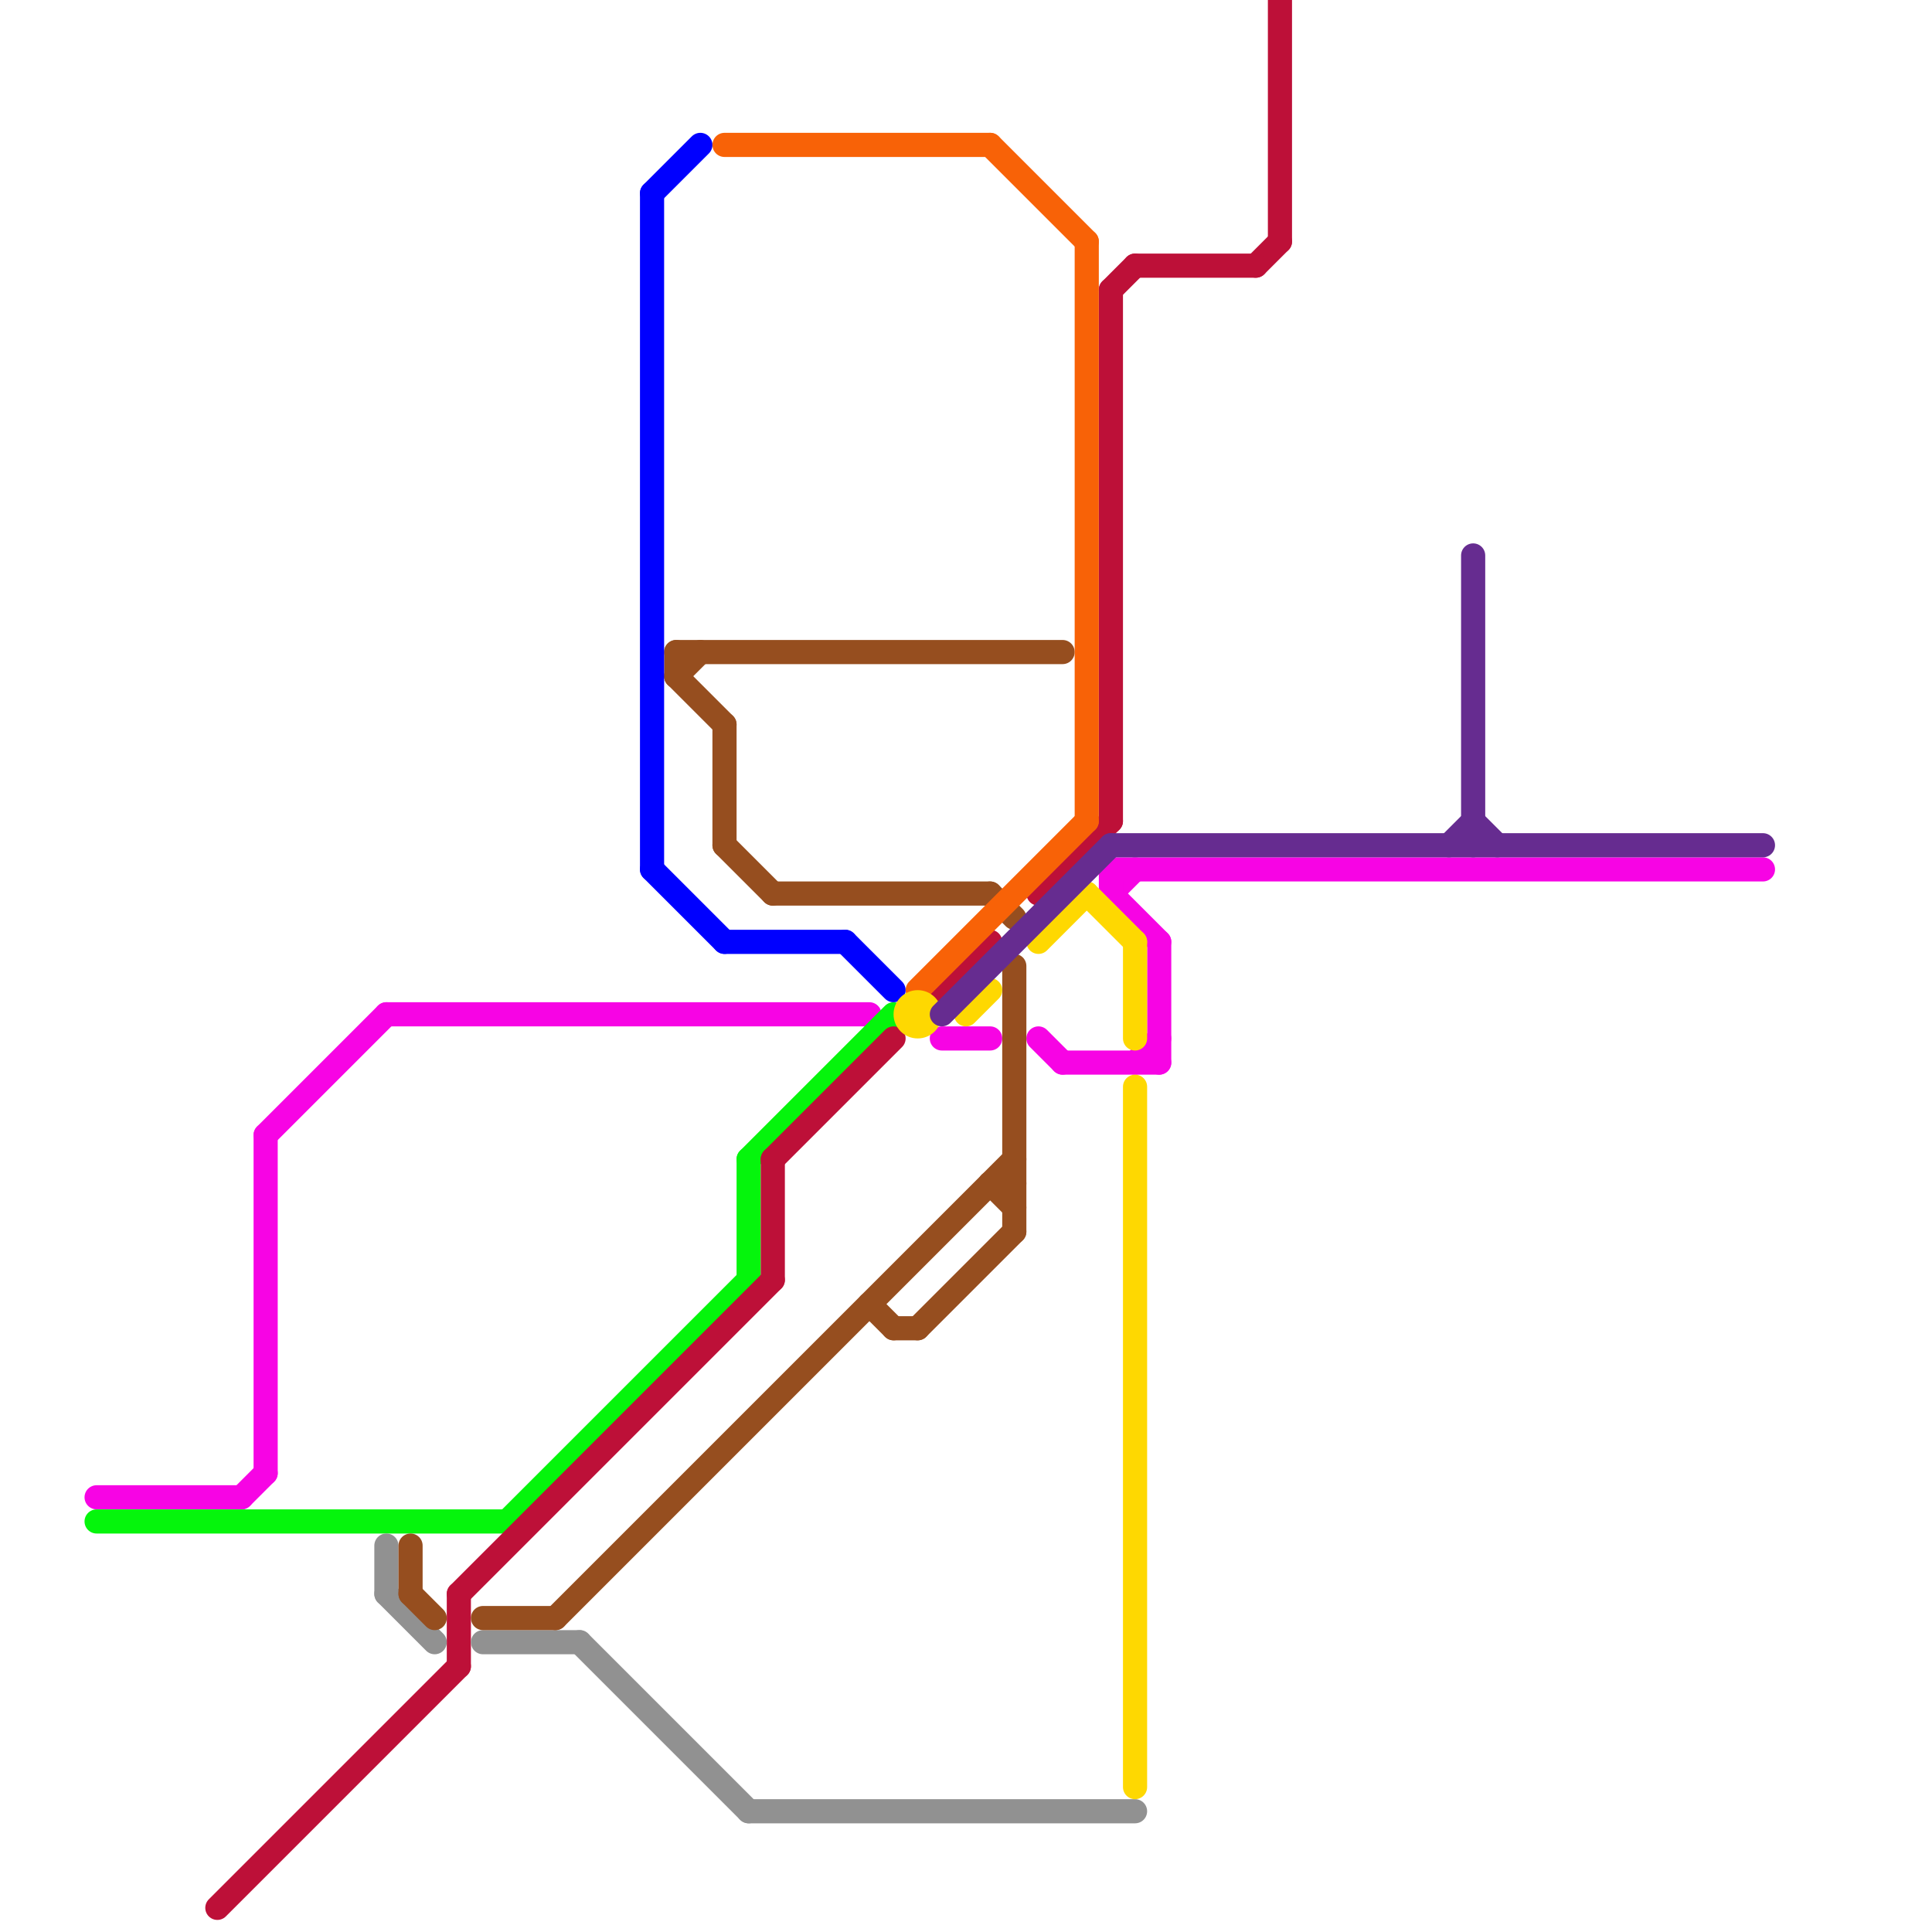 
<svg version="1.1" xmlns="http://www.w3.org/2000/svg" viewBox="0 0 80 80">
<style>text { font: 1px Helvetica; font-weight: 600; white-space: pre; dominant-baseline: central; } line { stroke-width: 1; fill: none; stroke-linecap: round; stroke-linejoin: round; } .c0 { stroke: #f704e4 } .c1 { stroke: #05f50c } .c2 { stroke: #bd1038 } .c3 { stroke: #919191 } .c4 { stroke: #964e1f } .c5 { stroke: #0000ff } .c6 { stroke: #f86207 } .c7 { stroke: #fed801 } .c8 { stroke: #662c90 }</style><defs><g id="wm-xf"><circle r="1.2" fill="#000"/><circle r="0.9" fill="#fff"/><circle r="0.6" fill="#000"/><circle r="0.3" fill="#fff"/></g><g id="wm"><circle r="0.6" fill="#000"/><circle r="0.3" fill="#fff"/></g></defs><line class="c0" x1="46" y1="37" x2="47" y2="36"/><line class="c0" x1="10" y1="62" x2="11" y2="61"/><line class="c0" x1="39" y1="43" x2="41" y2="43"/><line class="c0" x1="16" y1="42" x2="36" y2="42"/><line class="c0" x1="48" y1="39" x2="48" y2="44"/><line class="c0" x1="46" y1="37" x2="48" y2="39"/><line class="c0" x1="44" y1="44" x2="48" y2="44"/><line class="c0" x1="11" y1="47" x2="11" y2="61"/><line class="c0" x1="46" y1="36" x2="46" y2="37"/><line class="c0" x1="4" y1="62" x2="10" y2="62"/><line class="c0" x1="46" y1="36" x2="73" y2="36"/><line class="c0" x1="11" y1="47" x2="16" y2="42"/><line class="c0" x1="43" y1="43" x2="44" y2="44"/><line class="c0" x1="47" y1="44" x2="48" y2="43"/><line class="c1" x1="4" y1="63" x2="21" y2="63"/><line class="c1" x1="31" y1="48" x2="31" y2="53"/><line class="c1" x1="21" y1="63" x2="31" y2="53"/><line class="c1" x1="31" y1="48" x2="37" y2="42"/><line class="c2" x1="9" y1="79" x2="19" y2="69"/><line class="c2" x1="39" y1="41" x2="41" y2="39"/><line class="c2" x1="43" y1="37" x2="46" y2="34"/><line class="c2" x1="19" y1="66" x2="19" y2="69"/><line class="c2" x1="53" y1="0" x2="53" y2="10"/><line class="c2" x1="52" y1="11" x2="53" y2="10"/><line class="c2" x1="32" y1="48" x2="32" y2="53"/><line class="c2" x1="32" y1="48" x2="37" y2="43"/><line class="c2" x1="46" y1="12" x2="47" y2="11"/><line class="c2" x1="47" y1="11" x2="52" y2="11"/><line class="c2" x1="46" y1="12" x2="46" y2="34"/><line class="c2" x1="19" y1="66" x2="32" y2="53"/><line class="c3" x1="16" y1="66" x2="18" y2="68"/><line class="c3" x1="16" y1="64" x2="16" y2="66"/><line class="c3" x1="31" y1="75" x2="47" y2="75"/><line class="c3" x1="20" y1="68" x2="24" y2="68"/><line class="c3" x1="24" y1="68" x2="31" y2="75"/><line class="c4" x1="20" y1="67" x2="23" y2="67"/><line class="c4" x1="32" y1="37" x2="41" y2="37"/><line class="c4" x1="30" y1="30" x2="30" y2="35"/><line class="c4" x1="23" y1="67" x2="42" y2="48"/><line class="c4" x1="28" y1="28" x2="29" y2="27"/><line class="c4" x1="17" y1="66" x2="18" y2="67"/><line class="c4" x1="28" y1="28" x2="30" y2="30"/><line class="c4" x1="41" y1="49" x2="42" y2="50"/><line class="c4" x1="28" y1="27" x2="28" y2="28"/><line class="c4" x1="38" y1="55" x2="42" y2="51"/><line class="c4" x1="28" y1="27" x2="44" y2="27"/><line class="c4" x1="41" y1="37" x2="42" y2="38"/><line class="c4" x1="36" y1="54" x2="37" y2="55"/><line class="c4" x1="42" y1="40" x2="42" y2="51"/><line class="c4" x1="30" y1="35" x2="32" y2="37"/><line class="c4" x1="37" y1="55" x2="38" y2="55"/><line class="c4" x1="41" y1="49" x2="42" y2="49"/><line class="c4" x1="17" y1="64" x2="17" y2="66"/><line class="c5" x1="30" y1="39" x2="35" y2="39"/><line class="c5" x1="27" y1="36" x2="30" y2="39"/><line class="c5" x1="27" y1="8" x2="27" y2="36"/><line class="c5" x1="27" y1="8" x2="29" y2="6"/><line class="c5" x1="35" y1="39" x2="37" y2="41"/><line class="c6" x1="41" y1="6" x2="45" y2="10"/><line class="c6" x1="38" y1="41" x2="45" y2="34"/><line class="c6" x1="30" y1="6" x2="41" y2="6"/><line class="c6" x1="45" y1="10" x2="45" y2="34"/><line class="c7" x1="43" y1="39" x2="45" y2="37"/><line class="c7" x1="40" y1="42" x2="41" y2="41"/><line class="c7" x1="47" y1="45" x2="47" y2="74"/><line class="c7" x1="47" y1="39" x2="47" y2="43"/><line class="c7" x1="45" y1="37" x2="47" y2="39"/><circle cx="38" cy="42" r="1" fill="#fed801" /><line class="c8" x1="60" y1="35" x2="61" y2="34"/><line class="c8" x1="61" y1="34" x2="62" y2="35"/><line class="c8" x1="61" y1="23" x2="61" y2="35"/><line class="c8" x1="39" y1="42" x2="46" y2="35"/><line class="c8" x1="46" y1="35" x2="73" y2="35"/>
</svg>
